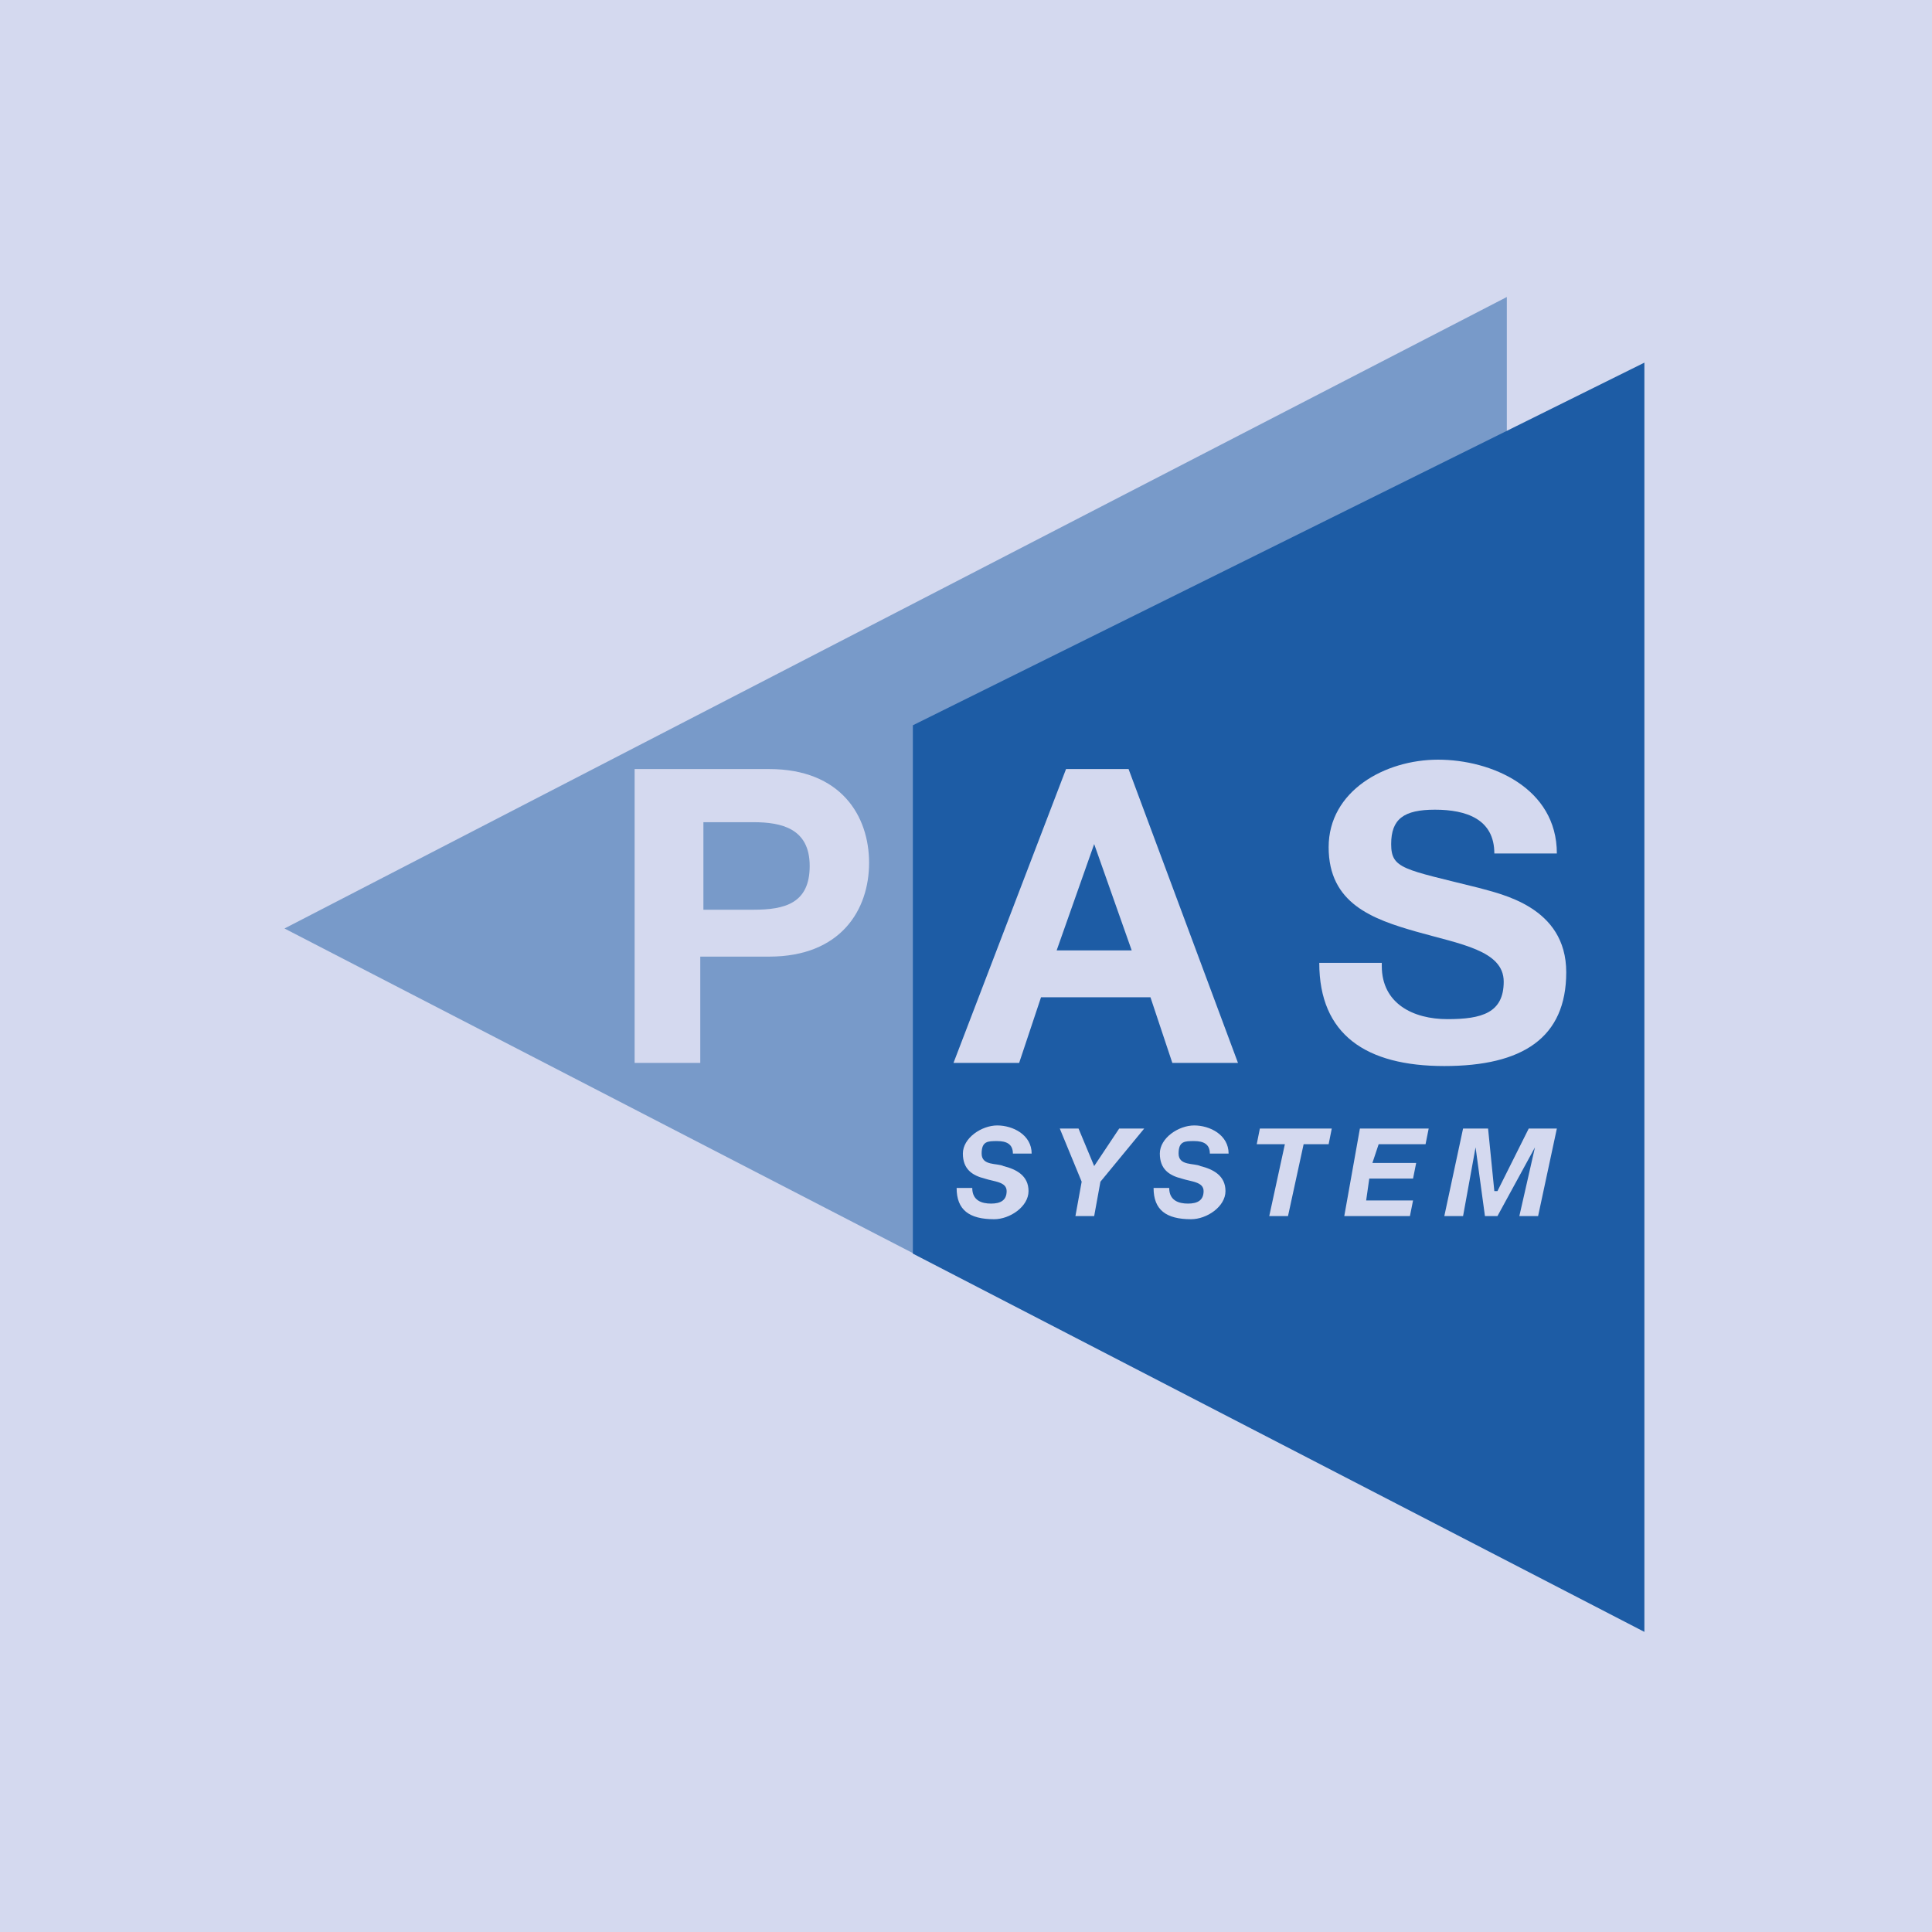 <?xml version="1.0" encoding="UTF-8"?>
<svg xmlns="http://www.w3.org/2000/svg" version="1.1" viewBox="0 0 61.8 61.8">
  <defs>
    <style>
      .cls-1 {
        fill: #d4d9ef;
      }

      .cls-2, .cls-3 {
        fill: #1d5ca5;
      }

      .cls-3 {
        opacity: .5;
      }
    </style>
  </defs>
  <g>
    <g id="Livello_1">
      <rect class="cls-1" y="0" width="61.8" height="61.8"></rect>
      <g>
        <polygon class="cls-3" points="48.2 49.9 9.1 29.7 48.2 9.5 48.2 49.9"></polygon>
        <polygon class="cls-2" points="29.2 23.2 52.6 11.6 52.6 52.2 29.2 40.1 29.2 23.2"></polygon>
        <path class="cls-1" d="M31.1,38c0,.4.3.5.6.5s.5-.1.5-.4-.4-.3-.7-.4c-.4-.1-.7-.3-.7-.8s.6-.9,1.1-.9,1.1.3,1.1.9h-.6c0-.3-.2-.4-.5-.4s-.5,0-.5.4.5.3.7.4c.4.1.8.3.8.8s-.6.9-1.1.9c-.8,0-1.2-.3-1.2-1h.6Z"></path>
        <polygon class="cls-1" points="34.6 37.8 33.9 36.1 34.5 36.1 35 37.3 35.8 36.1 36.6 36.1 35.2 37.8 35 38.9 34.4 38.9 34.6 37.8"></polygon>
        <path class="cls-1" d="M37.4,38c0,.4.3.5.6.5s.5-.1.5-.4-.4-.3-.7-.4c-.4-.1-.7-.3-.7-.8s.6-.9,1.1-.9,1.1.3,1.1.9h-.6c0-.3-.2-.4-.5-.4s-.5,0-.5.4.5.3.7.4c.4.1.8.3.8.8s-.6.9-1.1.9c-.8,0-1.2-.3-1.2-1h.6Z"></path>
        <polygon class="cls-1" points="41.1 36.6 40.2 36.6 40.3 36.1 42.6 36.1 42.5 36.6 41.7 36.6 41.2 38.9 40.6 38.9 41.1 36.6"></polygon>
        <polygon class="cls-1" points="43.5 36.1 45.7 36.1 45.6 36.6 44.1 36.6 43.9 37.2 45.3 37.2 45.2 37.7 43.8 37.7 43.7 38.4 45.2 38.4 45.1 38.9 43 38.9 43.5 36.1"></polygon>
        <polygon class="cls-1" points="46.8 36.1 47.6 36.1 47.8 38.1 47.9 38.1 48.9 36.1 49.8 36.1 49.2 38.9 48.6 38.9 49.1 36.7 49.1 36.7 47.9 38.9 47.5 38.9 47.2 36.7 47.2 36.7 46.8 38.9 46.2 38.9 46.8 36.1"></polygon>
        <path class="cls-1" d="M22.5,29.1h1.6c1,0,1.8-.2,1.8-1.4s-.9-1.4-1.8-1.4h-1.6v2.8ZM20.4,24.6h4.2c2.3,0,3.2,1.5,3.2,3s-.9,3-3.2,3h-2.2v3.4h-2.1v-9.4Z"></path>
        <path class="cls-1" d="M33.8,30.4h2.4l-1.2-3.4h0l-1.2,3.4ZM34,24.6h2.1l3.5,9.4h-2.1l-.7-2.1h-3.5l-.7,2.1h-2.1l3.6-9.4Z"></path>
        <path class="cls-1" d="M44.2,30.9c0,1.2,1,1.7,2.1,1.7s1.8-.2,1.8-1.2-1.4-1.2-2.8-1.6c-1.4-.4-2.8-.9-2.8-2.7s1.8-2.8,3.5-2.8,3.8.9,3.8,3h-2c0-1.1-.9-1.4-1.9-1.4s-1.4.3-1.4,1.1.4.8,2.8,1.4c.7.2,2.8.6,2.8,2.7s-1.4,3-3.9,3-4-1-4-3.3h2Z"></path>
      </g>
    </g>
  </g>
</svg>
